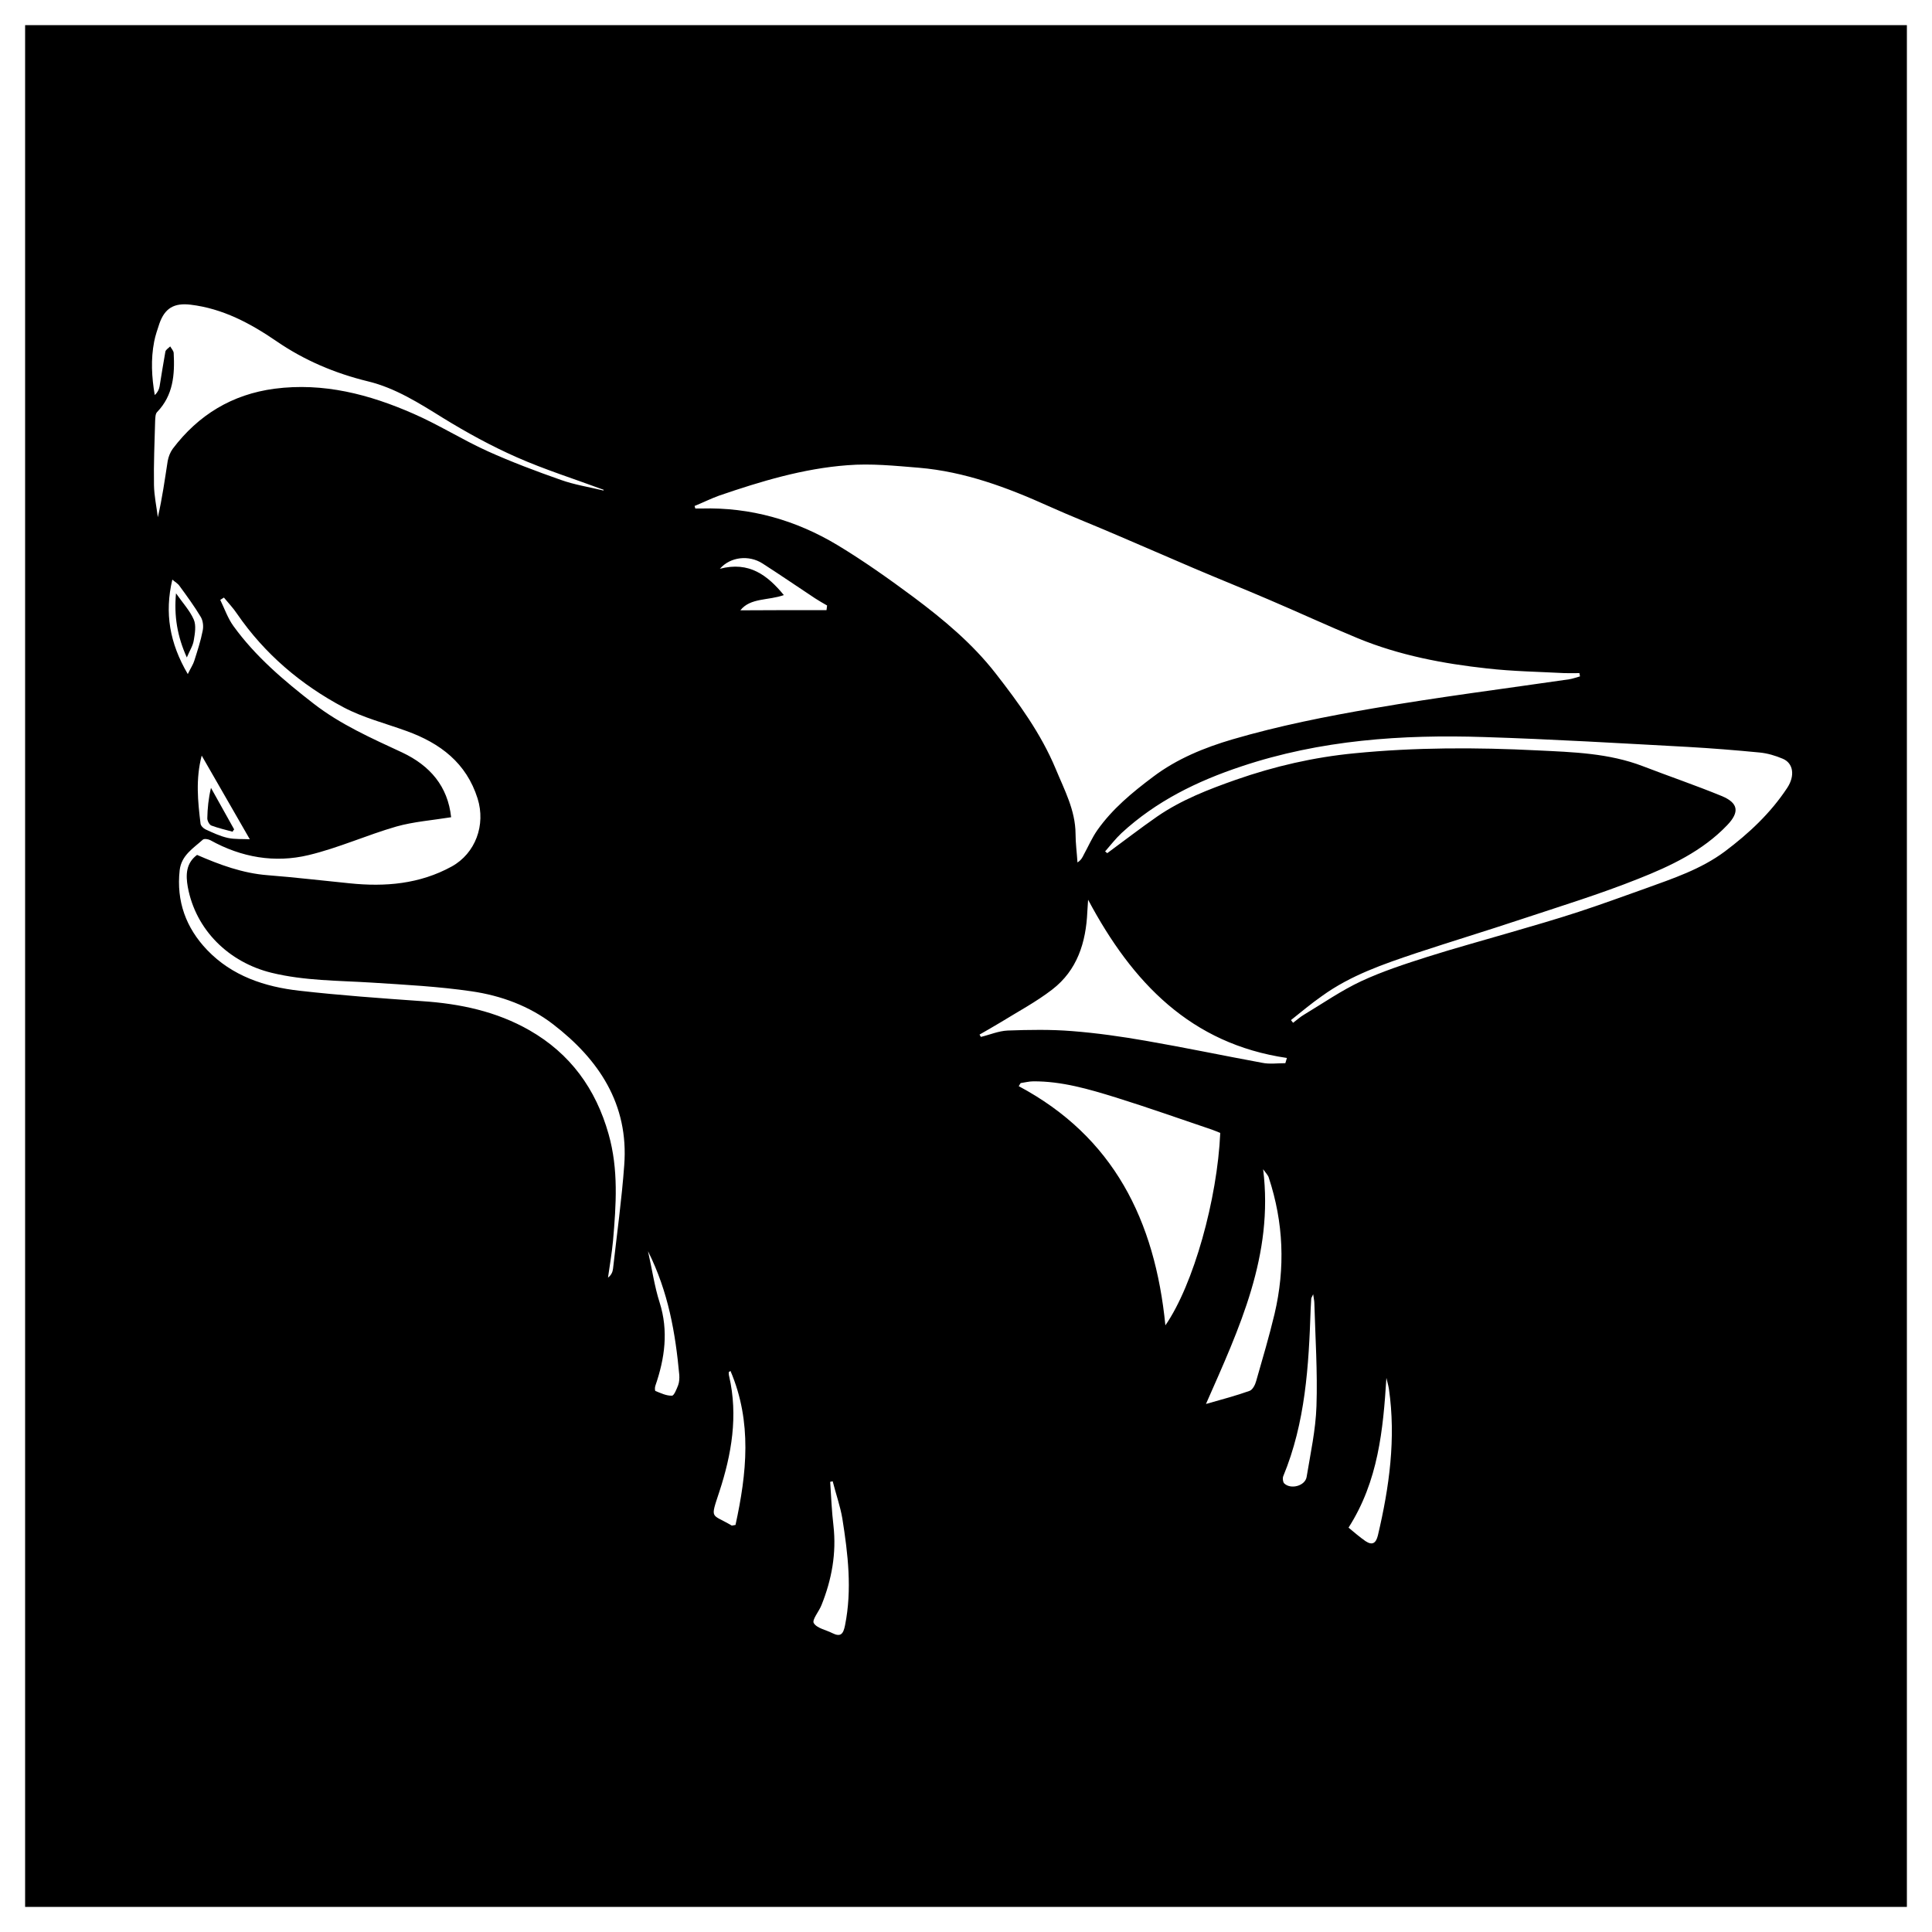 <?xml version="1.0" encoding="utf-8"?>
<!-- Generator: Adobe Illustrator 22.1.0, SVG Export Plug-In . SVG Version: 6.00 Build 0)  -->
<svg version="1.1" id="Layer_1" xmlns="http://www.w3.org/2000/svg" xmlns:xlink="http://www.w3.org/1999/xlink" x="0px" y="0px"
	 viewBox="0 0 1000 1000" style="enable-background:new 0 0 1000 1000;" xml:space="preserve">
<g>
	<path d="M13,987c0-324.7,0-649.3,0-974c324.7,0,649.3,0,974,0c0,324.7,0,649.3,0,974C662.3,987,337.7,987,13,987z M359.5,261.9
		c0.1,0.4,0.3,0.8,0.4,1.3c1.1,0,2.1,0,3.2,0c25.3-0.7,48.8,6,70.3,18.9c13.6,8.2,26.7,17.5,39.5,27c15.5,11.6,30.4,24,42.4,39.4
		c12,15.4,23.5,31.2,31.1,49.4c4.5,10.9,10.2,21.4,10.3,33.6c0,5,0.7,10,1,14.9c2-1.3,2.6-2.7,3.3-4.1c2.3-4.2,4.2-8.6,6.9-12.5
		c7.8-11.1,18.1-19.6,28.9-27.7c12.4-9.4,26.8-15.2,41.1-19.4c23.9-7,48.5-11.9,73.1-16.1c33.6-5.8,67.5-10.1,101.2-15
		c1.9-0.3,3.7-1,5.6-1.5c-0.1-0.6-0.2-1.1-0.3-1.7c-2.6,0-5.2,0.1-7.8,0c-13.3-0.7-26.6-0.9-39.9-2.4c-22.9-2.5-45.5-6.8-66.9-15.6
		c-15.5-6.4-30.8-13.5-46.3-20.1c-12.8-5.5-25.8-10.7-38.7-16.2c-13.2-5.6-26.3-11.4-39.5-17c-11.8-5.1-23.8-9.8-35.6-15.1
		c-21.5-9.7-43.5-17.9-67.2-19.9c-12.3-1-24.7-2.3-37-1.3c-22.8,1.7-44.7,8.3-66.3,15.7C368.1,258,363.9,260.1,359.5,261.9z
		 M233.5,423c-10,1.6-19.4,2.3-28.3,4.8c-15.3,4.4-30,11.1-45.5,14.8c-17.5,4.2-34.8,1.2-50.8-7.7c-1.1-0.6-3.2-0.9-3.9-0.3
		c-5,4.5-11.1,8.1-12,15.8c-1.8,16.1,3.3,29.9,14.2,41.3c12.9,13.5,29.9,19.1,47.8,21.1c21.1,2.4,42.3,3.9,63.5,5.4
		c19.6,1.3,38.5,5.3,55.6,15.1c21.1,12.1,34.3,30.3,40.9,53.7c5.2,18.3,3.9,36.7,2.3,55.2c-0.6,6.4-1.7,12.7-2.6,19.1
		c1.7-1.3,2.4-2.9,2.6-4.6c2-17.9,4.5-35.7,5.8-53.6c2.4-31.6-13.2-54.8-36.9-73c-12.2-9.4-26.9-14.8-42.1-17
		c-17.1-2.5-34.3-3.4-51.6-4.5c-17.4-1.1-34.8-0.9-52-5.1c-22-5.4-39.2-22.1-43.3-44.4c-1.1-6.2-1-12.3,4.8-16.6
		c11.7,5.1,23.6,9.5,36.5,10.5c14.2,1.1,28.3,2.8,42.5,4.2c18.4,1.9,36.2,0.4,52.8-8.7c12.3-6.8,17.7-21.5,13.4-35.2
		c-5.8-18.4-19.3-28.6-36.7-34.9c-11-4-22.5-6.9-32.7-12.3c-22-11.7-40.8-27.6-55.1-48.4c-2-3-4.5-5.6-6.8-8.4
		c-0.6,0.4-1.3,0.8-1.9,1.2c2.2,4.5,3.9,9.5,6.8,13.5c11.4,15.8,26.2,28.3,41.4,40.1c14,10.9,30.1,18,46,25.4
		C222.6,396.3,231.8,407,233.5,423z M668.2,528c0.4,0.5,0.7,0.9,1.1,1.4c1.9-1.4,3.7-3.1,5.8-4.3c9.8-5.9,19.3-12.5,29.6-17.3
		c11-5.1,22.7-8.9,34.3-12.6c14.2-4.5,28.6-8.4,42.9-12.6c11.7-3.4,23.5-6.8,35.1-10.6c11.6-3.8,23.1-8,34.6-12.1
		c14.3-5.2,28.7-9.9,41.2-19.2c12.5-9.4,23.6-19.8,32.2-32.8c4.2-6.3,3.3-12.9-2.3-15.2c-3.8-1.6-7.8-2.8-11.9-3.2
		c-12.4-1.2-24.8-2.2-37.2-2.9c-35.1-1.9-70.2-4-105.3-5.1c-42.7-1.4-84.9,1.5-125.8,15.2c-22.9,7.6-44.1,18-62,34.5
		c-3.1,2.9-5.7,6.3-8.5,9.5c0.4,0.3,0.8,0.6,1.1,0.9c8.6-6.3,17.1-12.9,25.9-19c12.5-8.6,26.5-14,40.7-19c20-7,40.5-11.7,61.4-13.7
		c31.4-3.1,63-3.1,94.6-1.5c18.5,0.9,37,1.4,54.7,8.2c13.5,5.2,27.3,9.9,40.7,15.4c8.7,3.6,9.4,8.3,2.9,15.1
		c-12.8,13.4-29.4,21.2-46.1,27.8c-19.8,7.9-40.3,14.2-60.5,20.9c-18,6-36.2,11.5-54.3,17.5c-17,5.7-34,11.5-48.8,22.2
		C678.7,519.4,673.5,523.8,668.2,528z M603.2,686c14.6-21.1,26.9-65.4,28.4-99.6c-1.3-0.5-2.8-1.2-4.3-1.7
		c-16.6-5.6-33.2-11.5-49.9-16.7c-13.9-4.3-27.9-8.4-42.6-8.3c-2.2,0-4.3,0.6-6.5,0.9c-0.3,0.5-0.7,1-1,1.6
		C576.4,588.4,597.8,631.6,603.2,686z M312.4,253.9c0-0.1,0-0.2,0-0.4c-15.1-5.6-30.4-10.4-45.1-16.9c-13.1-5.8-25.7-12.7-37.9-20.2
		c-12.4-7.7-24.8-15.6-38.9-19c-17.2-4.2-33-10.9-47.4-20.8c-13.6-9.3-27.8-16.9-44.5-18.9c-8.5-1-13.3,1.8-16.1,9.8
		c-1,3.1-2.1,6.1-2.7,9.3c-1.8,9.2-1.3,18.3,0.3,27.7c1.5-1.4,2.2-2.9,2.5-4.5c1-6,1.9-12,3-18c0.2-1,1.6-1.8,2.5-2.7
		c0.6,1.1,1.7,2.2,1.8,3.4c0.6,11.2-0.2,21.9-8.6,30.6c-0.9,0.9-0.9,2.9-1,4.5c-0.3,11.1-0.8,22.2-0.6,33.3c0.1,5.5,1.3,11.1,2,16.6
		c2.3-9.9,3.6-19.5,5.1-29.1c0.4-2.2,1.3-4.5,2.6-6.3c13.3-17.6,30.8-28.2,52.7-31.1c25.3-3.3,49,2.9,71.8,12.9
		c13.1,5.7,25.4,13.5,38.4,19.4c12.4,5.6,25.2,10.4,38,14.9C297.3,250.9,304.9,252.1,312.4,253.9z M665.3,550.3
		c0.3-0.9,0.5-1.8,0.8-2.7c-49.7-7.3-80-38.9-102.9-81.9c-0.2,3.2-0.3,4.7-0.4,6.2c-0.7,15.9-5.2,30.3-18.2,40.3
		c-8.3,6.4-17.7,11.4-26.6,16.9c-3.6,2.2-7.4,4.3-11,6.4c0.2,0.4,0.5,0.8,0.7,1.2c4.6-1.1,9.2-3.1,13.9-3.3
		c11.1-0.4,22.3-0.6,33.4,0.3c12.7,1,25.4,2.8,38,5c20.2,3.5,40.2,7.7,60.3,11.4C657.1,550.9,661.2,550.3,665.3,550.3z M653.8,605.2
		c5.5,44.5-12.2,82-29.6,121.5c8.4-2.4,15.6-4.3,22.6-6.8c1.6-0.6,2.9-3.2,3.4-5.1c3.3-11.5,6.7-23,9.5-34.7
		c5.6-23.8,4.7-47.3-3-70.6C656.4,608.4,655.3,607.3,653.8,605.2z M698,790.7c2.7,2.2,5.6,4.8,8.8,7c3.5,2.3,5.4,1.1,6.4-3
		c5.9-25,9.4-50.1,5.7-75.8c-0.3-1.9-0.9-3.8-1.3-5.7C715.9,740.1,713.4,766.6,698,790.7z M431,766.7c-0.4,0.1-0.9,0.2-1.3,0.3
		c0.5,7.6,0.8,15.2,1.7,22.7c1.6,14.3-0.9,27.9-6.2,41.1c-1.3,3.3-5,7.6-4,9.3c1.6,2.7,6.3,3.5,9.6,5.2c4.4,2.2,5.7,0.4,6.6-4.1
		c3.7-18.5,1.5-36.9-1.4-55.2C434.9,779.5,432.6,773.1,431,766.7z M679.7,669.9c-0.7,1.6-1,1.9-1,2.2c-0.1,1.8-0.2,3.6-0.3,5.4
		c-1,29.5-2.7,58.8-14.2,86.6c-0.4,1-0.2,3,0.5,3.7c3.4,3.3,10.8,1.3,11.6-3.3c2-12.2,4.7-24.4,5.1-36.7c0.6-17.8-0.6-35.6-1.1-53.4
		C680.3,673.3,680,672.3,679.7,669.9z M378.1,709.6c-0.7,0.5-0.9,0.6-0.9,0.6c0,0.7,0,1.4,0.2,2.1c4.7,20.5,1.3,40.4-5.1,59.9
		c-4.8,14.6-4.2,11.1,6.4,17.4c0.2,0.1,0.7-0.1,2-0.3C386.5,762.7,389.4,736.1,378.1,709.6z M427.8,315.8c0.1-0.8,0.2-1.6,0.3-2.4
		c-2.1-1.2-4.2-2.4-6.2-3.7c-9.1-6-18.1-12.2-27.3-18.1c-6.9-4.4-16.5-3.5-22,2.8c15.2-4,24.7,3.4,33.1,13.6
		c-7.9,2.9-17.3,1.3-22.5,7.9C397.8,315.8,412.8,315.8,427.8,315.8z M335.4,647.6c2.2,9.8,3.4,18.4,6,26.5c4.7,14.8,2.7,29-2.2,43.2
		c-0.3,0.8-0.3,2.6,0.1,2.7c2.8,1.1,5.6,2.5,8.5,2.4c1.1,0,2.4-3.4,3.2-5.4c0.6-1.6,0.7-3.6,0.6-5.3
		C349.6,690.1,346,668.8,335.4,647.6z M104.4,391.1c-3.2,12.2-2,23.7-0.6,35.2c0.1,1.1,1.5,2.5,2.6,3c3.7,1.7,7.5,3.5,11.5,4.4
		c3.7,0.8,7.6,0.5,11.4,0.7C120.7,419.5,112.8,405.7,104.4,391.1z M89.2,300c-4.1,17.3-1.4,32.9,8,48.9c1.6-3.3,2.8-5,3.4-7
		c1.6-5.1,3.3-10.2,4.3-15.4c0.5-2.3,0.2-5.2-1-7.2c-3.3-5.5-7.1-10.7-10.9-15.9C92.1,302,90.4,301.1,89.2,300z"/>
	<path d="M120.4,430.5c-3.7-1-7.5-1.9-11-3.2c-1-0.4-2.1-2.4-2.1-3.7c0.1-5.2,0.6-10.3,1.9-15.8c4,7.2,8,14.3,12,21.5
		C120.9,429.6,120.6,430,120.4,430.5z"/>
	<path d="M91.1,307.1c3.5,5,7.2,9,9.2,13.6c1.3,3,0.6,7.2,0,10.7c-0.4,2.8-2.1,5.3-3.6,8.9C91.8,329.5,90,318.9,91.1,307.1z"/>
</g>
</svg>
